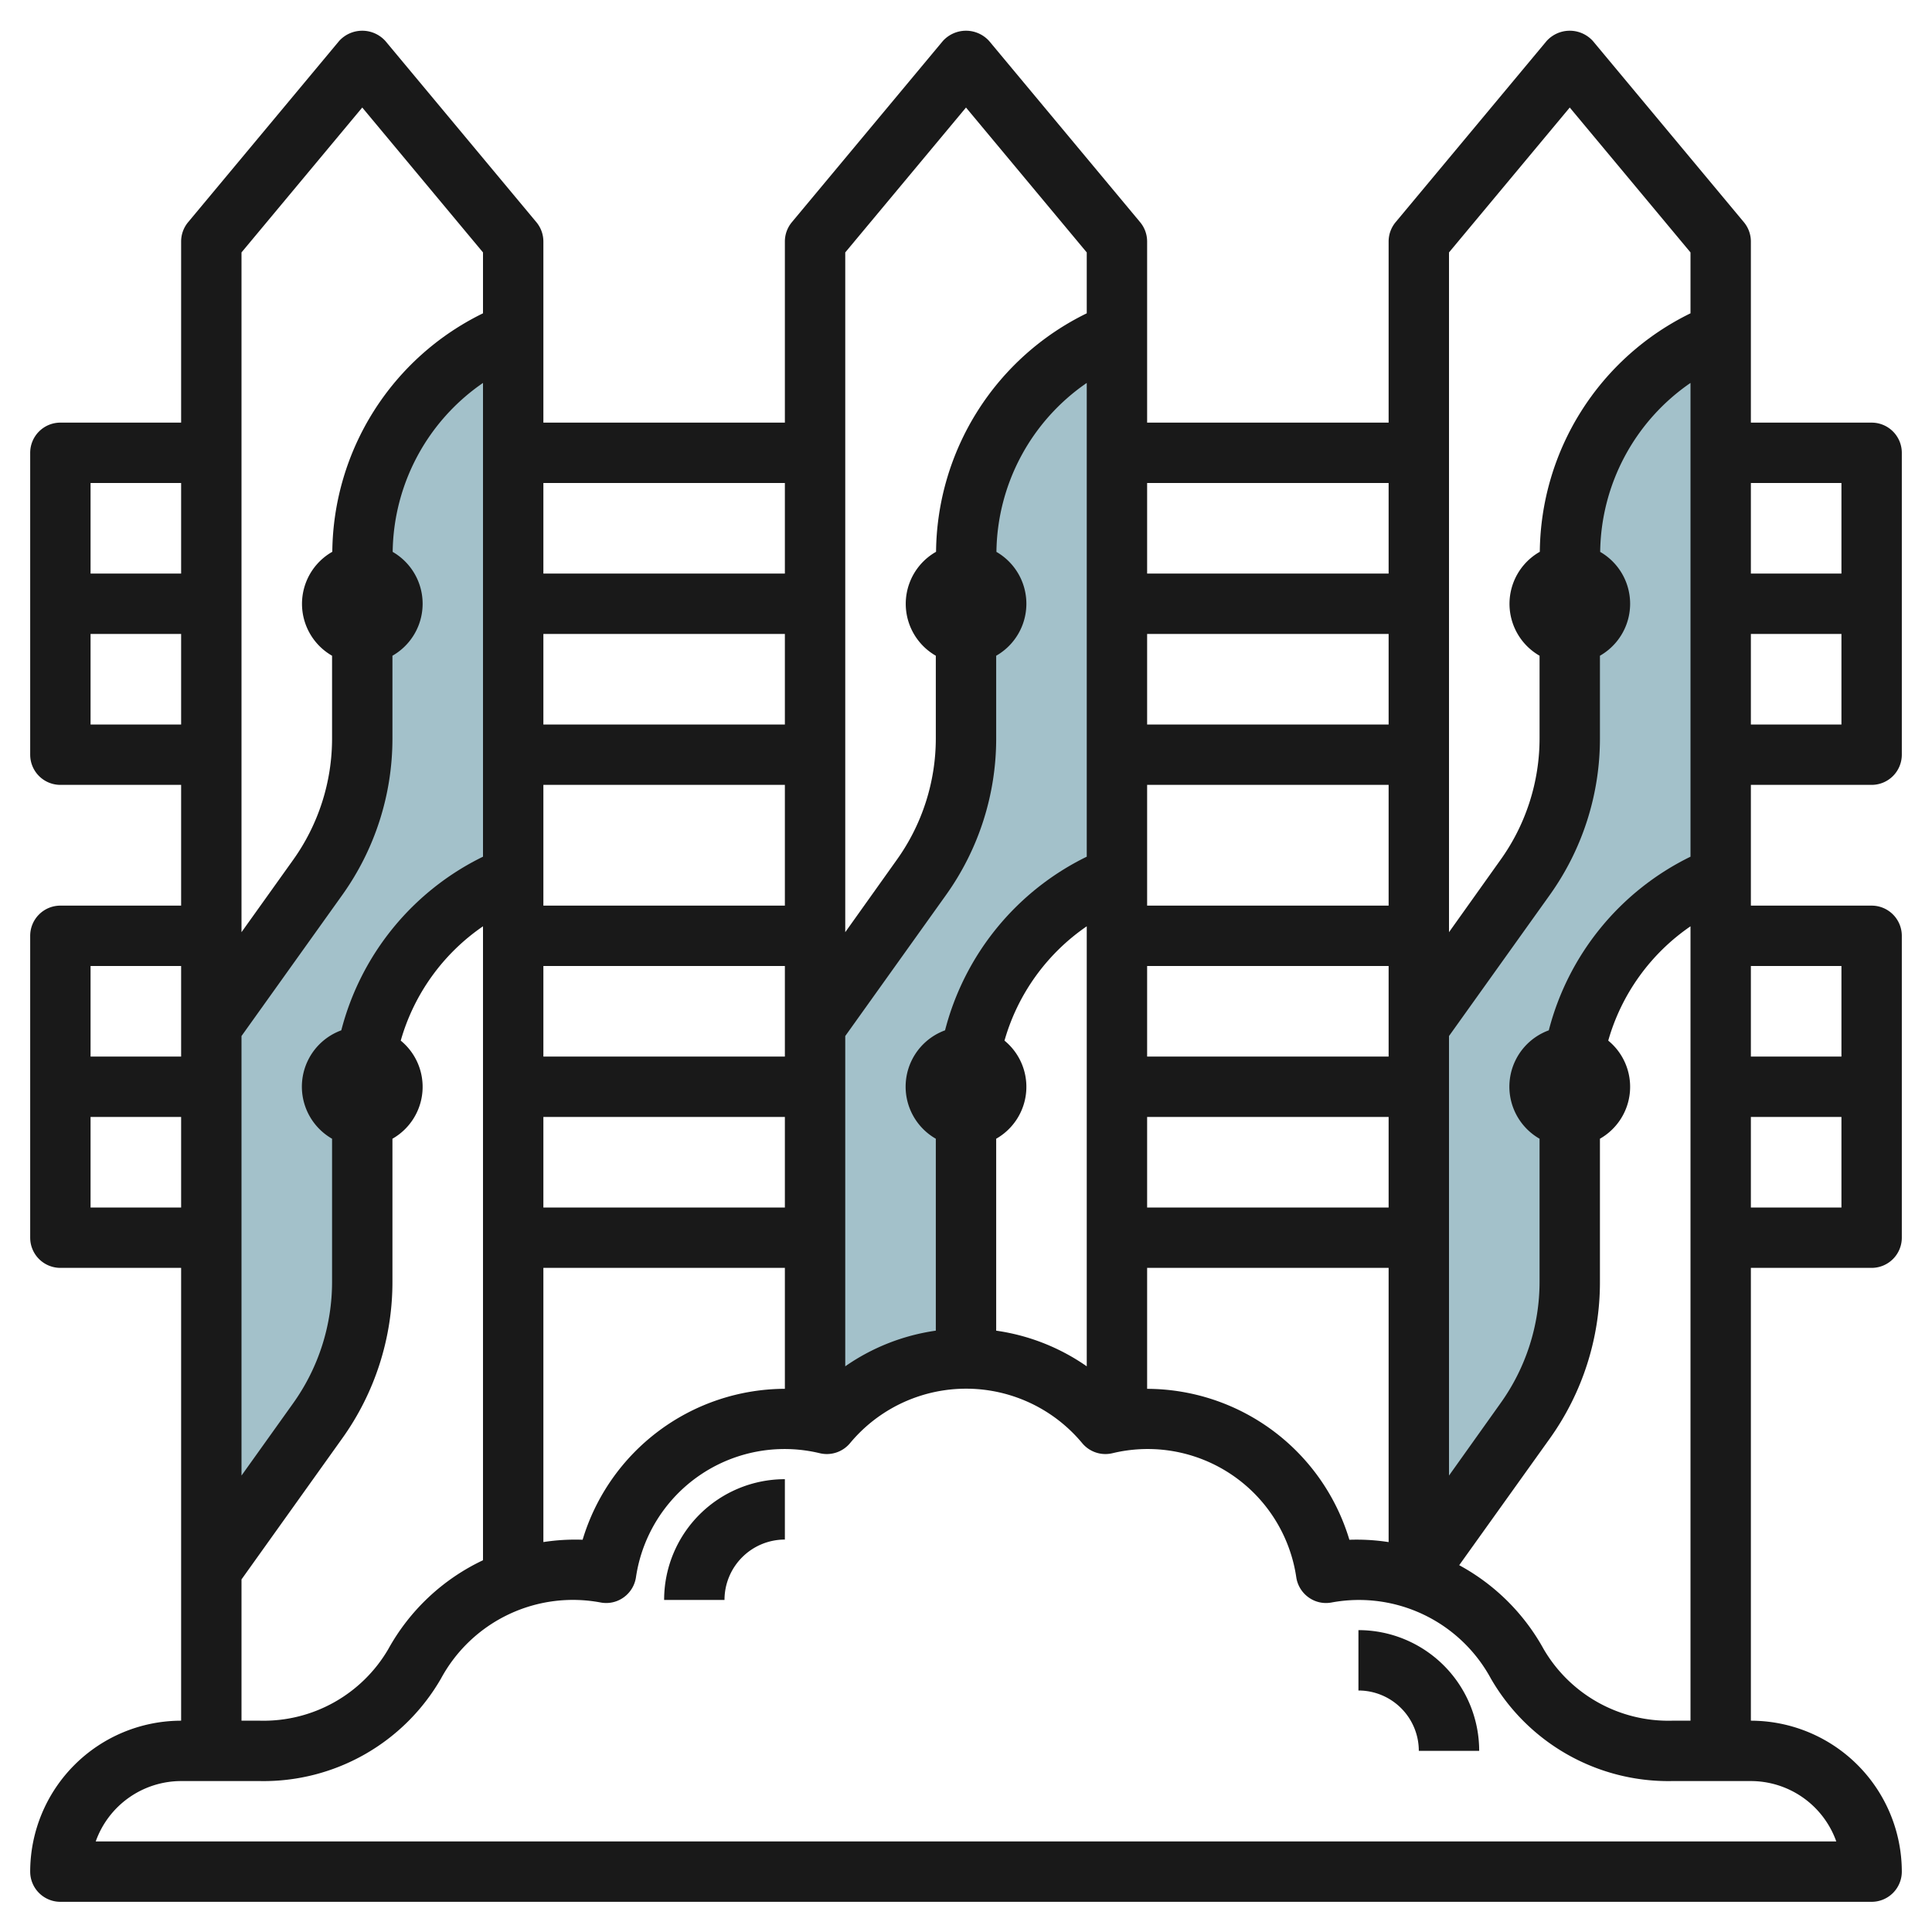 <?xml version="1.0" encoding="UTF-8"?>
<svg xmlns="http://www.w3.org/2000/svg" id="Layer_3" data-name="Layer 3" viewBox="0 0 64 64" width="512" height="512"><path d="M32,18.385v6.066a7.95,7.95,0,0,1-1.482,4.623L27,34V47.088c.13.022.258.049.385.079a5.983,5.983,0,0,1,4.176-2.142A7.957,7.957,0,0,0,32,42.451V36.385A7.954,7.954,0,0,1,37,29V11A7.954,7.954,0,0,0,32,18.385Z" style="fill:#a3c1ca"/><path d="M47,52l3.518-4.926A7.95,7.95,0,0,0,52,42.451V36.385A7.954,7.954,0,0,1,57,29h0V11h0a7.954,7.954,0,0,0-5,7.385v6.066a7.95,7.95,0,0,1-1.482,4.623L47,34Z" style="fill:#a3c1ca"/><path d="M7,52l3.518-4.926A7.95,7.95,0,0,0,12,42.451V36.385A7.954,7.954,0,0,1,17,29h0V11h0a7.954,7.954,0,0,0-5,7.385v6.066a7.95,7.95,0,0,1-1.482,4.623L7,34Z" style="fill:#a3c1ca"/><path d="M62,14H58V8a1,1,0,0,0-.232-.64l-5-6a1.033,1.033,0,0,0-1.536,0l-5,6A1,1,0,0,0,46,8v6H38V8a1,1,0,0,0-.232-.64l-5-6a1.033,1.033,0,0,0-1.536,0l-5,6A1,1,0,0,0,26,8v6H18V8a1,1,0,0,0-.232-.64l-5-6a1.033,1.033,0,0,0-1.536,0l-5,6A1,1,0,0,0,6,8v6H2a1,1,0,0,0-1,1V25a1,1,0,0,0,1,1H6v4H2a1,1,0,0,0-1,1V41a1,1,0,0,0,1,1H6V57a5.006,5.006,0,0,0-5,5,1,1,0,0,0,1,1H62a1,1,0,0,0,1-1,5.006,5.006,0,0,0-5-5V42h4a1,1,0,0,0,1-1V31a1,1,0,0,0-1-1H58V26h4a1,1,0,0,0,1-1V15A1,1,0,0,0,62,14Zm-1,2v3H58V16ZM56,28.379a8.863,8.863,0,0,0-4.694,5.752A1.987,1.987,0,0,0,51,37.722v4.729a6.917,6.917,0,0,1-1.3,4.042L48,48.88V34.32l3.333-4.665A8.911,8.911,0,0,0,53,24.451V21.722a1.983,1.983,0,0,0,.008-3.44A6.891,6.891,0,0,1,56,12.685ZM11.306,34.131A1.987,1.987,0,0,0,11,37.722v4.729a6.917,6.917,0,0,1-1.295,4.042L8,48.88V34.32l3.333-4.665A8.911,8.911,0,0,0,13,24.451V21.722a1.983,1.983,0,0,0,.008-3.44A6.891,6.891,0,0,1,16,12.685V28.379A8.863,8.863,0,0,0,11.306,34.131ZM18,32h8v3H18Zm0-6h8v4H18Zm0,11h8v3H18Zm8-13H18V21h8ZM18,42h8v4.006a7.02,7.02,0,0,0-6.7,5,6.9,6.9,0,0,0-1.3.077Zm10-7.68,3.333-4.665A8.911,8.911,0,0,0,33,24.451V21.722a1.983,1.983,0,0,0,.008-3.44A6.891,6.891,0,0,1,36,12.685V28.379a8.863,8.863,0,0,0-4.694,5.752A1.987,1.987,0,0,0,31,37.722V44.08a6.953,6.953,0,0,0-3,1.181ZM38,32h8v3H38Zm8-2H38V26h8Zm-8,7h8v3H38Zm8-13H38V21h8ZM33,37.722a1.978,1.978,0,0,0,.275-3.25A6.874,6.874,0,0,1,36,30.685V45.261a6.953,6.953,0,0,0-3-1.181ZM38,42h8v9.084a6.9,6.9,0,0,0-1.3-.077,7.015,7.015,0,0,0-6.7-5ZM52,3.562l4,4.8v2.017a8.884,8.884,0,0,0-4.992,7.9A1.982,1.982,0,0,0,51,21.722v2.729a6.917,6.917,0,0,1-1.3,4.042L48,30.88V8.362ZM46,16v3H38V16ZM32,3.562l4,4.8v2.017a8.884,8.884,0,0,0-4.992,7.9A1.982,1.982,0,0,0,31,21.722v2.729a6.917,6.917,0,0,1-1.3,4.042L28,30.88V8.362ZM26,16v3H18V16ZM12,3.562l4,4.8v2.017a8.884,8.884,0,0,0-4.992,7.9A1.982,1.982,0,0,0,11,21.722v2.729a6.917,6.917,0,0,1-1.295,4.042L8,30.88V8.362ZM6,16v3H3V16ZM3,24V21H6v3Zm3,8v3H3V32ZM3,40V37H6v3ZM8,52.32l3.332-4.665A8.9,8.9,0,0,0,13,42.451V37.722a1.978,1.978,0,0,0,.275-3.25A6.874,6.874,0,0,1,16,30.685v21a7,7,0,0,0-3.138,2.945A4.785,4.785,0,0,1,8.611,57H8ZM60.829,61H3.171A3.006,3.006,0,0,1,6,59H8.611a6.784,6.784,0,0,0,6-3.4A4.969,4.969,0,0,1,19.9,53.085a.987.987,0,0,0,.76-.17,1,1,0,0,0,.407-.665,4.976,4.976,0,0,1,6.091-4.11,1,1,0,0,0,1-.333,5,5,0,0,1,7.692,0,1,1,0,0,0,1,.333,4.975,4.975,0,0,1,6.091,4.11,1,1,0,0,0,.407.665.986.986,0,0,0,.76.17A4.969,4.969,0,0,1,49.385,55.6a6.784,6.784,0,0,0,6,3.4H58A3.006,3.006,0,0,1,60.829,61Zm-5.44-4a4.785,4.785,0,0,1-4.251-2.367,7,7,0,0,0-2.8-2.784l3-4.194A8.9,8.9,0,0,0,53,42.451V37.722a1.978,1.978,0,0,0,.275-3.25A6.874,6.874,0,0,1,56,30.685V57ZM58,40V37h3v3Zm3-8v3H58V32Zm-3-8V21h3v3Z" style="fill:#191919"/><path d="M22,53h2a2,2,0,0,1,2-2V49A4,4,0,0,0,22,53Z" style="fill:#191919"/><path d="M45,54v2a2,2,0,0,1,2,2h2A4,4,0,0,0,45,54Z" style="fill:#191919"/></svg>

